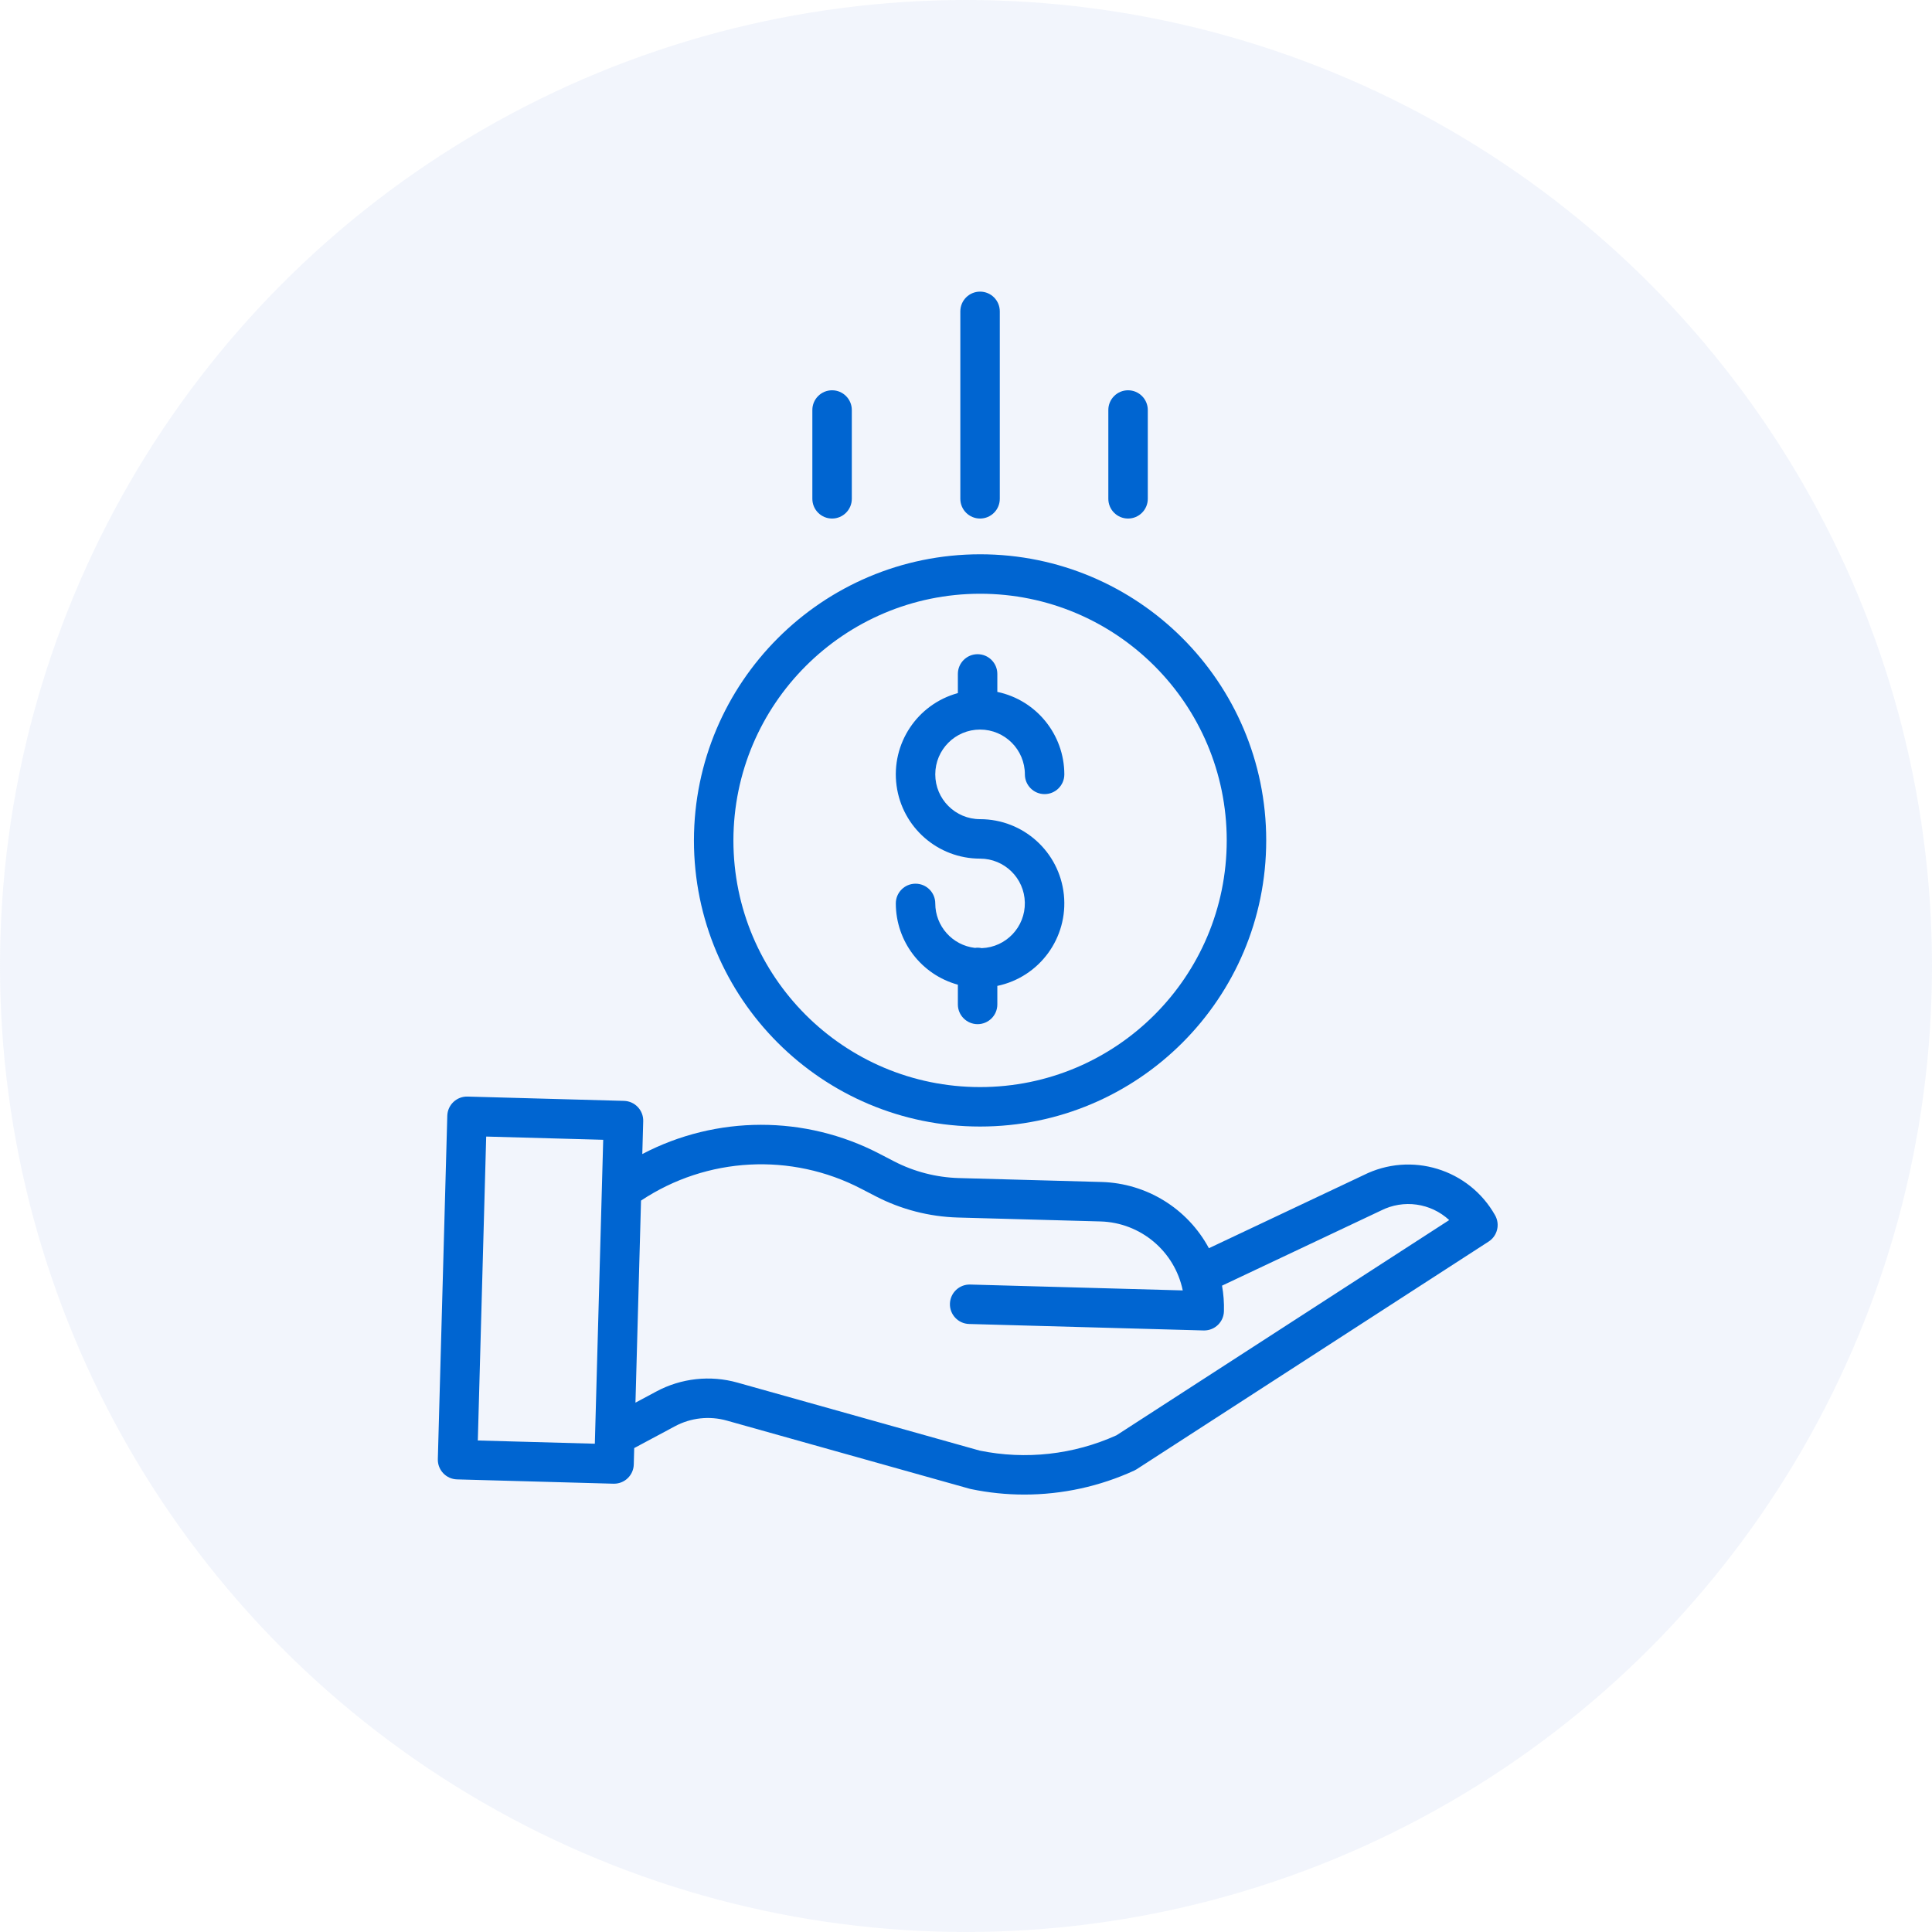 <svg width="106" height="106" viewBox="0 0 106 106" fill="none" xmlns="http://www.w3.org/2000/svg">
<circle cx="53" cy="53" r="53" fill="#C2CEF2" fill-opacity="0.2"/>
<g clip-path="url(#clip0)">
<path d="M53.862 52.02C53.74 51.994 53.614 51.989 53.491 52.007C52.251 51.863 51.316 50.814 51.314 49.567C51.314 48.969 50.829 48.484 50.231 48.484C49.633 48.484 49.149 48.969 49.149 49.567C49.152 51.65 50.545 53.475 52.554 54.026V55.109C52.554 55.706 53.039 56.191 53.637 56.191C54.234 56.191 54.719 55.706 54.719 55.109V54.092C57.038 53.606 58.613 51.447 58.37 49.091C58.126 46.735 56.141 44.944 53.772 44.944C52.414 44.944 51.314 43.843 51.314 42.486C51.314 41.129 52.414 40.028 53.772 40.028C55.129 40.028 56.23 41.129 56.23 42.486C56.23 43.084 56.715 43.569 57.312 43.569C57.91 43.569 58.395 43.084 58.395 42.486C58.392 40.299 56.859 38.412 54.719 37.961V36.975C54.719 36.377 54.234 35.893 53.637 35.893C53.039 35.893 52.554 36.377 52.554 36.975V38.027C50.32 38.637 48.882 40.806 49.19 43.101C49.498 45.396 51.456 47.109 53.772 47.109C55.111 47.109 56.204 48.181 56.228 49.52C56.253 50.859 55.2 51.971 53.862 52.02Z" fill="#0065D1"/>
<path d="M38.073 46.109C38.073 54.78 45.102 61.808 53.772 61.808C62.442 61.808 69.471 54.78 69.471 46.109C69.471 37.439 62.442 30.411 53.772 30.411C45.106 30.42 38.084 37.444 38.073 46.109ZM53.772 32.576C61.247 32.576 67.305 38.635 67.305 46.109C67.305 53.584 61.247 59.643 53.772 59.643C46.297 59.643 40.239 53.584 40.239 46.109C40.247 38.639 46.301 32.584 53.772 32.576Z" fill="#0065D1"/>
<path d="M74.807 64.477L66.327 68.484C65.156 66.306 62.91 64.92 60.438 64.85L52.609 64.635C51.37 64.6 50.154 64.286 49.051 63.716L48.255 63.303C44.176 61.178 39.314 61.183 35.24 63.317L35.29 61.513C35.306 60.915 34.835 60.417 34.237 60.4L25.652 60.164C25.055 60.148 24.557 60.619 24.541 61.217L24.022 80.055C24.006 80.653 24.477 81.151 25.075 81.167L33.659 81.404H33.689C34.276 81.404 34.756 80.937 34.772 80.351L34.796 79.449L37.027 78.255C37.902 77.784 38.925 77.672 39.882 77.943L53.199 81.681C53.223 81.688 53.246 81.693 53.27 81.698C54.232 81.899 55.213 82 56.197 82C58.279 82.001 60.338 81.552 62.231 80.683C62.277 80.662 62.322 80.637 62.365 80.609L81.674 68.119C82.156 67.808 82.311 67.176 82.029 66.677C80.596 64.133 77.416 63.164 74.807 64.477ZM26.216 79.033L26.675 62.358L33.095 62.535L32.636 79.21L26.216 79.033ZM61.255 78.749C58.904 79.811 56.277 80.104 53.749 79.587L40.467 75.859C38.972 75.437 37.372 75.612 36.005 76.347L34.865 76.957L35.17 65.871C38.782 63.469 43.413 63.222 47.259 65.226L48.056 65.639C49.448 66.358 50.984 66.754 52.55 66.8L60.379 67.015C62.578 67.078 64.446 68.644 64.892 70.799L53.23 70.477C52.633 70.46 52.135 70.932 52.118 71.529C52.102 72.127 52.574 72.625 53.171 72.641L66.04 72.996H66.07C66.657 72.995 67.136 72.528 67.152 71.943C67.165 71.472 67.13 71.001 67.047 70.538L75.746 66.428C75.754 66.424 75.763 66.42 75.771 66.416C77.005 65.792 78.496 66.001 79.511 66.94L61.255 78.749Z" fill="#0065D1"/>
<path d="M54.854 27.367V17.083C54.854 16.485 54.37 16 53.772 16C53.174 16 52.689 16.485 52.689 17.083V27.367C52.689 27.965 53.174 28.45 53.772 28.45C54.37 28.45 54.854 27.965 54.854 27.367Z" fill="#0065D1"/>
<path d="M62.974 27.367V22.495C62.974 21.898 62.489 21.413 61.891 21.413C61.294 21.413 60.809 21.898 60.809 22.495V27.367C60.809 27.965 61.294 28.45 61.891 28.45C62.489 28.45 62.974 27.965 62.974 27.367Z" fill="#0065D1"/>
<path d="M46.735 27.367V22.495C46.735 21.898 46.25 21.413 45.653 21.413C45.055 21.413 44.57 21.898 44.57 22.495V27.367C44.57 27.965 45.055 28.45 45.653 28.45C46.25 28.45 46.735 27.965 46.735 27.367Z" fill="#0065D1"/>
</g>
<defs>
<clipPath id="clip0">
<rect width="66" height="66" fill="white" transform="translate(20 16)"/>
</clipPath>
</defs>
</svg>
